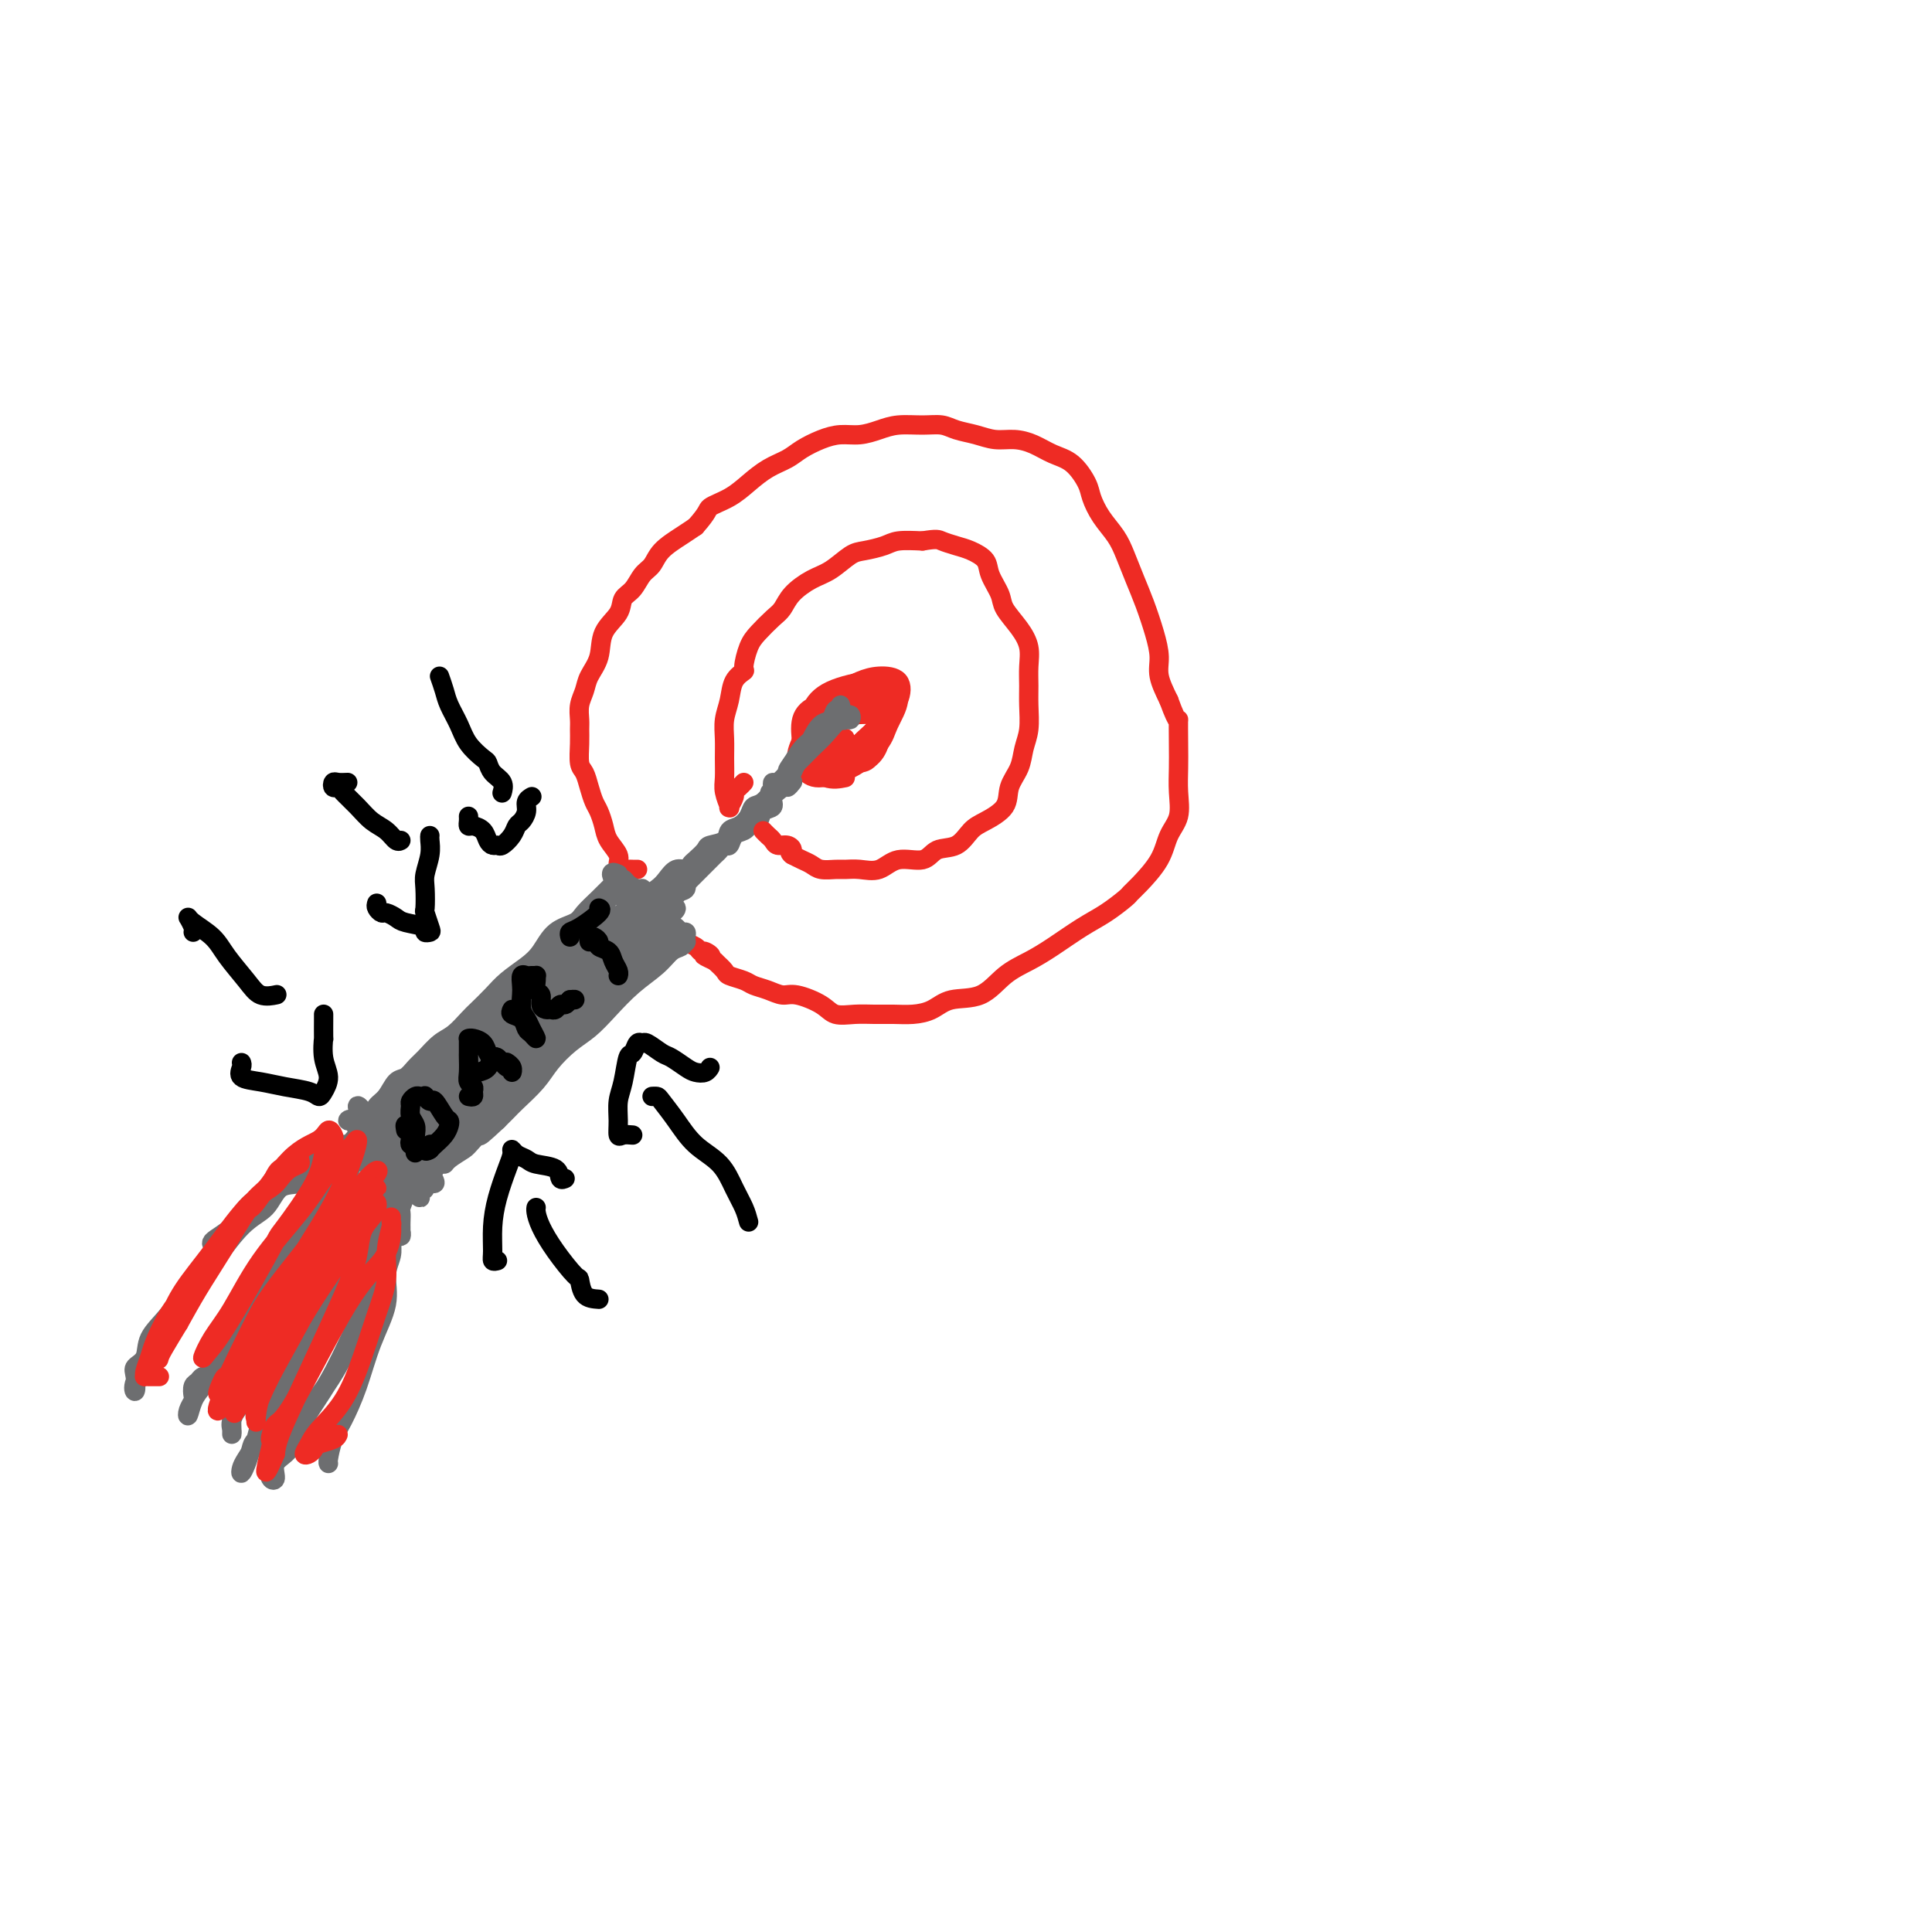<svg viewBox='0 0 400 400' version='1.1' xmlns='http://www.w3.org/2000/svg' xmlns:xlink='http://www.w3.org/1999/xlink'><g fill='none' stroke='#6D6E70' stroke-width='4' stroke-linecap='round' stroke-linejoin='round'><path d='M130,188c0.319,0.096 0.638,0.192 1,0c0.362,-0.192 0.768,-0.672 1,-1c0.232,-0.328 0.289,-0.504 1,-1c0.711,-0.496 2.075,-1.313 3,-2c0.925,-0.687 1.413,-1.244 2,-2c0.587,-0.756 1.275,-1.712 2,-2c0.725,-0.288 1.488,0.091 2,0c0.512,-0.091 0.775,-0.653 1,-1c0.225,-0.347 0.413,-0.478 1,-1c0.587,-0.522 1.575,-1.434 2,-2c0.425,-0.566 0.289,-0.784 1,-1c0.711,-0.216 2.270,-0.429 3,-1c0.730,-0.571 0.631,-1.499 1,-2c0.369,-0.501 1.204,-0.576 2,-1c0.796,-0.424 1.551,-1.198 2,-2c0.449,-0.802 0.592,-1.632 1,-2c0.408,-0.368 1.083,-0.273 2,-1c0.917,-0.727 2.077,-2.275 3,-3c0.923,-0.725 1.610,-0.628 2,-1c0.390,-0.372 0.483,-1.213 1,-2c0.517,-0.787 1.458,-1.520 2,-2c0.542,-0.480 0.684,-0.706 1,-1c0.316,-0.294 0.804,-0.655 1,-1c0.196,-0.345 0.098,-0.672 0,-1'/><path d='M168,155c2.805,-3.413 0.818,-2.446 0,-2c-0.818,0.446 -0.467,0.370 0,0c0.467,-0.370 1.050,-1.035 1,-1c-0.050,0.035 -0.734,0.769 -1,1c-0.266,0.231 -0.113,-0.040 0,0c0.113,0.040 0.185,0.391 0,1c-0.185,0.609 -0.627,1.476 -1,2c-0.373,0.524 -0.676,0.707 -1,1c-0.324,0.293 -0.669,0.697 -1,1c-0.331,0.303 -0.647,0.505 -1,1c-0.353,0.495 -0.743,1.283 -1,2c-0.257,0.717 -0.382,1.361 -1,2c-0.618,0.639 -1.728,1.271 -2,2c-0.272,0.729 0.296,1.553 0,2c-0.296,0.447 -1.454,0.515 -2,1c-0.546,0.485 -0.479,1.385 -1,2c-0.521,0.615 -1.631,0.943 -2,1c-0.369,0.057 0.003,-0.157 0,0c-0.003,0.157 -0.382,0.686 -1,1c-0.618,0.314 -1.475,0.413 -2,1c-0.525,0.587 -0.718,1.663 -1,2c-0.282,0.337 -0.653,-0.064 -1,0c-0.347,0.064 -0.670,0.595 -1,1c-0.330,0.405 -0.666,0.686 -1,1c-0.334,0.314 -0.667,0.661 -1,1c-0.333,0.339 -0.667,0.669 -1,1c-0.333,0.331 -0.664,0.663 -1,1c-0.336,0.337 -0.678,0.678 -1,1c-0.322,0.322 -0.625,0.625 -1,1c-0.375,0.375 -0.821,0.821 -1,1c-0.179,0.179 -0.089,0.089 0,0'/><path d='M142,183c-4.339,5.035 -1.687,2.121 -1,1c0.687,-1.121 -0.590,-0.451 -1,0c-0.410,0.451 0.049,0.681 0,1c-0.049,0.319 -0.605,0.725 -1,1c-0.395,0.275 -0.627,0.418 -1,1c-0.373,0.582 -0.886,1.602 -1,2c-0.114,0.398 0.169,0.174 0,0c-0.169,-0.174 -0.792,-0.299 -1,0c-0.208,0.299 -0.001,1.020 0,1c0.001,-0.020 -0.205,-0.783 0,-1c0.205,-0.217 0.819,0.112 1,0c0.181,-0.112 -0.072,-0.663 0,-1c0.072,-0.337 0.469,-0.459 1,-1c0.531,-0.541 1.197,-1.502 2,-2c0.803,-0.498 1.744,-0.533 2,-1c0.256,-0.467 -0.172,-1.366 0,-2c0.172,-0.634 0.944,-1.001 1,-1c0.056,0.001 -0.604,0.372 -1,1c-0.396,0.628 -0.528,1.514 -1,2c-0.472,0.486 -1.282,0.573 -2,1c-0.718,0.427 -1.342,1.194 -2,2c-0.658,0.806 -1.350,1.650 -2,2c-0.650,0.350 -1.257,0.207 -1,0c0.257,-0.207 1.377,-0.479 2,-1c0.623,-0.521 0.749,-1.292 1,-2c0.251,-0.708 0.625,-1.354 1,-2'/><path d='M138,184c0.621,-0.779 0.675,-0.225 1,0c0.325,0.225 0.921,0.121 1,0c0.079,-0.121 -0.360,-0.259 -1,0c-0.640,0.259 -1.483,0.917 -2,2c-0.517,1.083 -0.709,2.592 -1,3c-0.291,0.408 -0.680,-0.286 -1,0c-0.320,0.286 -0.569,1.551 -1,2c-0.431,0.449 -1.043,0.082 -1,0c0.043,-0.082 0.740,0.123 1,0c0.260,-0.123 0.084,-0.573 0,-1c-0.084,-0.427 -0.074,-0.831 0,-1c0.074,-0.169 0.213,-0.102 0,0c-0.213,0.102 -0.778,0.239 -1,0c-0.222,-0.239 -0.101,-0.853 0,-1c0.101,-0.147 0.181,0.172 0,0c-0.181,-0.172 -0.622,-0.834 -1,-1c-0.378,-0.166 -0.692,0.163 -1,0c-0.308,-0.163 -0.608,-0.817 -1,-1c-0.392,-0.183 -0.875,0.105 -1,0c-0.125,-0.105 0.107,-0.601 0,-1c-0.107,-0.399 -0.554,-0.699 -1,-1'/><path d='M128,184c-0.924,-1.082 -0.233,-0.287 0,0c0.233,0.287 0.007,0.065 0,0c-0.007,-0.065 0.206,0.028 0,0c-0.206,-0.028 -0.830,-0.176 -1,0c-0.170,0.176 0.113,0.678 0,1c-0.113,0.322 -0.622,0.466 -1,1c-0.378,0.534 -0.626,1.457 -1,2c-0.374,0.543 -0.873,0.705 -1,1c-0.127,0.295 0.120,0.723 0,1c-0.120,0.277 -0.606,0.403 -1,1c-0.394,0.597 -0.697,1.665 -1,2c-0.303,0.335 -0.606,-0.064 -1,0c-0.394,0.064 -0.879,0.590 -1,1c-0.121,0.410 0.123,0.705 0,1c-0.123,0.295 -0.611,0.590 -1,1c-0.389,0.410 -0.678,0.936 -1,1c-0.322,0.064 -0.678,-0.333 -1,0c-0.322,0.333 -0.611,1.395 -1,2c-0.389,0.605 -0.877,0.754 -1,1c-0.123,0.246 0.121,0.590 0,1c-0.121,0.410 -0.607,0.886 -1,1c-0.393,0.114 -0.693,-0.134 -1,0c-0.307,0.134 -0.621,0.652 -1,1c-0.379,0.348 -0.823,0.528 -1,1c-0.177,0.472 -0.089,1.236 0,2'/><path d='M111,206c-2.748,3.295 -1.117,0.531 -1,0c0.117,-0.531 -1.278,1.171 -2,2c-0.722,0.829 -0.771,0.785 -1,1c-0.229,0.215 -0.640,0.688 -1,1c-0.360,0.312 -0.670,0.461 -1,1c-0.330,0.539 -0.680,1.468 -1,2c-0.320,0.532 -0.611,0.667 -1,1c-0.389,0.333 -0.878,0.862 -1,1c-0.122,0.138 0.122,-0.117 0,0c-0.122,0.117 -0.611,0.605 -1,1c-0.389,0.395 -0.678,0.697 -1,1c-0.322,0.303 -0.678,0.606 -1,1c-0.322,0.394 -0.611,0.879 -1,1c-0.389,0.121 -0.877,-0.123 -1,0c-0.123,0.123 0.121,0.611 0,1c-0.121,0.389 -0.607,0.677 -1,1c-0.393,0.323 -0.693,0.679 -1,1c-0.307,0.321 -0.623,0.607 -1,1c-0.377,0.393 -0.817,0.893 -1,1c-0.183,0.107 -0.108,-0.179 0,0c0.108,0.179 0.251,0.822 0,1c-0.251,0.178 -0.894,-0.110 -1,0c-0.106,0.110 0.326,0.617 0,1c-0.326,0.383 -1.411,0.641 -2,1c-0.589,0.359 -0.683,0.817 -1,1c-0.317,0.183 -0.859,0.090 -1,0c-0.141,-0.090 0.117,-0.178 0,0c-0.117,0.178 -0.609,0.622 -1,1c-0.391,0.378 -0.682,0.689 -1,1c-0.318,0.311 -0.662,0.622 -1,1c-0.338,0.378 -0.668,0.822 -1,1c-0.332,0.178 -0.666,0.089 -1,0'/><path d='M83,232c-4.429,4.200 -1.501,1.699 -1,1c0.501,-0.699 -1.423,0.405 -2,1c-0.577,0.595 0.195,0.681 0,1c-0.195,0.319 -1.358,0.870 -2,1c-0.642,0.130 -0.764,-0.162 -1,0c-0.236,0.162 -0.586,0.778 -1,1c-0.414,0.222 -0.892,0.049 -1,0c-0.108,-0.049 0.153,0.025 0,0c-0.153,-0.025 -0.721,-0.147 -1,0c-0.279,0.147 -0.268,0.565 0,1c0.268,0.435 0.793,0.886 1,1c0.207,0.114 0.097,-0.111 0,0c-0.097,0.111 -0.181,0.557 0,1c0.181,0.443 0.627,0.882 1,1c0.373,0.118 0.673,-0.086 1,0c0.327,0.086 0.680,0.461 1,1c0.320,0.539 0.608,1.243 1,2c0.392,0.757 0.889,1.569 1,2c0.111,0.431 -0.164,0.483 0,1c0.164,0.517 0.766,1.499 1,2c0.234,0.501 0.102,0.519 0,1c-0.102,0.481 -0.172,1.423 0,2c0.172,0.577 0.586,0.788 1,1'/><path d='M82,253c1.099,2.713 0.347,1.495 0,1c-0.347,-0.495 -0.289,-0.266 0,0c0.289,0.266 0.810,0.569 1,1c0.190,0.431 0.051,0.989 0,1c-0.051,0.011 -0.013,-0.526 0,-1c0.013,-0.474 0.002,-0.884 0,-1c-0.002,-0.116 0.004,0.063 0,0c-0.004,-0.063 -0.017,-0.369 0,-1c0.017,-0.631 0.064,-1.586 0,-2c-0.064,-0.414 -0.238,-0.286 0,-1c0.238,-0.714 0.889,-2.271 1,-3c0.111,-0.729 -0.318,-0.632 0,-1c0.318,-0.368 1.384,-1.203 2,-2c0.616,-0.797 0.782,-1.557 1,-2c0.218,-0.443 0.488,-0.571 1,-1c0.512,-0.429 1.264,-1.161 2,-2c0.736,-0.839 1.454,-1.787 2,-2c0.546,-0.213 0.920,0.309 1,0c0.080,-0.309 -0.132,-1.449 0,-2c0.132,-0.551 0.609,-0.515 1,-1c0.391,-0.485 0.696,-1.493 1,-2c0.304,-0.507 0.606,-0.513 1,-1c0.394,-0.487 0.879,-1.454 1,-2c0.121,-0.546 -0.122,-0.672 0,-1c0.122,-0.328 0.610,-0.857 1,-1c0.390,-0.143 0.683,0.102 1,0c0.317,-0.102 0.659,-0.551 1,-1'/><path d='M100,226c2.715,-3.413 1.501,-1.444 1,-1c-0.501,0.444 -0.289,-0.635 0,-1c0.289,-0.365 0.655,-0.014 1,0c0.345,0.014 0.670,-0.307 1,-1c0.330,-0.693 0.666,-1.757 1,-2c0.334,-0.243 0.667,0.335 1,0c0.333,-0.335 0.667,-1.582 1,-2c0.333,-0.418 0.667,-0.006 1,0c0.333,0.006 0.666,-0.393 1,-1c0.334,-0.607 0.671,-1.423 1,-2c0.329,-0.577 0.652,-0.914 1,-1c0.348,-0.086 0.722,0.079 1,0c0.278,-0.079 0.459,-0.401 1,-1c0.541,-0.599 1.440,-1.474 2,-2c0.560,-0.526 0.779,-0.703 1,-1c0.221,-0.297 0.443,-0.713 1,-1c0.557,-0.287 1.449,-0.444 2,-1c0.551,-0.556 0.760,-1.510 1,-2c0.240,-0.490 0.511,-0.516 1,-1c0.489,-0.484 1.195,-1.425 2,-2c0.805,-0.575 1.708,-0.784 2,-1c0.292,-0.216 -0.028,-0.440 0,-1c0.028,-0.560 0.403,-1.455 1,-2c0.597,-0.545 1.417,-0.738 2,-1c0.583,-0.262 0.930,-0.592 1,-1c0.070,-0.408 -0.136,-0.893 0,-1c0.136,-0.107 0.614,0.165 1,0c0.386,-0.165 0.681,-0.766 1,-1c0.319,-0.234 0.663,-0.102 1,0c0.337,0.102 0.668,0.172 1,0c0.332,-0.172 0.666,-0.586 1,-1'/><path d='M133,195c5.123,-4.961 1.429,-1.864 0,-1c-1.429,0.864 -0.593,-0.503 0,-1c0.593,-0.497 0.944,-0.122 1,0c0.056,0.122 -0.184,-0.009 0,0c0.184,0.009 0.791,0.156 1,0c0.209,-0.156 0.019,-0.616 0,-1c-0.019,-0.384 0.132,-0.693 0,-1c-0.132,-0.307 -0.547,-0.611 -1,-1c-0.453,-0.389 -0.945,-0.861 -1,-1c-0.055,-0.139 0.325,0.056 0,0c-0.325,-0.056 -1.357,-0.361 -2,-1c-0.643,-0.639 -0.898,-1.611 -1,-2c-0.102,-0.389 -0.051,-0.194 0,0'/><path d='M72,237c-0.465,0.017 -0.930,0.033 -1,0c-0.070,-0.033 0.254,-0.116 0,0c-0.254,0.116 -1.086,0.431 -2,1c-0.914,0.569 -1.908,1.390 -3,2c-1.092,0.610 -2.280,1.007 -4,2c-1.720,0.993 -3.971,2.581 -6,4c-2.029,1.419 -3.837,2.670 -5,4c-1.163,1.330 -1.682,2.739 -3,4c-1.318,1.261 -3.436,2.374 -4,3c-0.564,0.626 0.425,0.766 0,2c-0.425,1.234 -2.265,3.563 -4,6c-1.735,2.437 -3.365,4.983 -5,7c-1.635,2.017 -3.275,3.505 -4,5c-0.725,1.495 -0.537,2.996 -1,4c-0.463,1.004 -1.578,1.512 -2,2c-0.422,0.488 -0.151,0.956 0,2c0.151,1.044 0.180,2.663 0,3c-0.180,0.337 -0.571,-0.607 0,-2c0.571,-1.393 2.105,-3.234 3,-5c0.895,-1.766 1.153,-3.458 2,-5c0.847,-1.542 2.284,-2.935 4,-5c1.716,-2.065 3.712,-4.800 6,-8c2.288,-3.200 4.867,-6.863 7,-9c2.133,-2.137 3.819,-2.748 5,-4c1.181,-1.252 1.856,-3.145 3,-4c1.144,-0.855 2.755,-0.673 4,-1c1.245,-0.327 2.122,-1.164 3,-2'/><path d='M65,243c2.874,-2.151 2.560,-2.029 3,-2c0.440,0.029 1.634,-0.033 2,0c0.366,0.033 -0.096,0.163 0,0c0.096,-0.163 0.748,-0.618 1,-1c0.252,-0.382 0.102,-0.689 0,-1c-0.102,-0.311 -0.157,-0.625 0,-1c0.157,-0.375 0.526,-0.811 1,-1c0.474,-0.189 1.051,-0.131 1,0c-0.051,0.131 -0.732,0.337 -1,1c-0.268,0.663 -0.124,1.785 -1,3c-0.876,1.215 -2.771,2.523 -4,4c-1.229,1.477 -1.792,3.122 -3,5c-1.208,1.878 -3.062,3.989 -5,7c-1.938,3.011 -3.959,6.922 -6,10c-2.041,3.078 -4.103,5.324 -5,7c-0.897,1.676 -0.631,2.781 -1,4c-0.369,1.219 -1.374,2.550 -2,3c-0.626,0.450 -0.874,0.019 -1,0c-0.126,-0.019 -0.128,0.375 0,1c0.128,0.625 0.388,1.481 0,2c-0.388,0.519 -1.423,0.702 -2,1c-0.577,0.298 -0.694,0.713 -1,1c-0.306,0.287 -0.801,0.447 -1,1c-0.199,0.553 -0.104,1.498 0,2c0.104,0.502 0.215,0.561 0,1c-0.215,0.439 -0.757,1.259 -1,2c-0.243,0.741 -0.189,1.405 0,1c0.189,-0.405 0.512,-1.878 1,-3c0.488,-1.122 1.139,-1.892 2,-3c0.861,-1.108 1.930,-2.554 3,-4'/><path d='M45,283c1.699,-2.650 2.948,-4.774 5,-8c2.052,-3.226 4.907,-7.553 7,-11c2.093,-3.447 3.422,-6.014 5,-8c1.578,-1.986 3.404,-3.391 5,-6c1.596,-2.609 2.960,-6.421 4,-8c1.040,-1.579 1.754,-0.926 2,-1c0.246,-0.074 0.024,-0.876 0,-1c-0.024,-0.124 0.149,0.431 0,1c-0.149,0.569 -0.622,1.151 -1,2c-0.378,0.849 -0.662,1.964 -1,3c-0.338,1.036 -0.729,1.992 -1,3c-0.271,1.008 -0.420,2.067 -1,3c-0.580,0.933 -1.591,1.738 -2,3c-0.409,1.262 -0.216,2.979 -1,5c-0.784,2.021 -2.546,4.345 -4,7c-1.454,2.655 -2.600,5.642 -4,8c-1.400,2.358 -3.055,4.088 -4,6c-0.945,1.912 -1.182,4.005 -2,6c-0.818,1.995 -2.219,3.891 -3,5c-0.781,1.109 -0.943,1.431 -1,2c-0.057,0.569 -0.010,1.385 0,2c0.010,0.615 -0.017,1.031 0,1c0.017,-0.031 0.079,-0.507 0,-1c-0.079,-0.493 -0.298,-1.002 0,-2c0.298,-0.998 1.113,-2.486 2,-4c0.887,-1.514 1.846,-3.055 3,-5c1.154,-1.945 2.503,-4.293 4,-7c1.497,-2.707 3.142,-5.773 5,-9c1.858,-3.227 3.929,-6.613 6,-10'/><path d='M68,259c4.106,-6.946 4.372,-5.811 5,-6c0.628,-0.189 1.618,-1.702 2,-3c0.382,-1.298 0.155,-2.382 0,-3c-0.155,-0.618 -0.240,-0.770 0,-1c0.240,-0.230 0.805,-0.537 1,-1c0.195,-0.463 0.022,-1.080 0,-1c-0.022,0.080 0.109,0.858 0,2c-0.109,1.142 -0.458,2.650 -1,4c-0.542,1.350 -1.277,2.543 -2,4c-0.723,1.457 -1.434,3.177 -2,5c-0.566,1.823 -0.986,3.750 -2,6c-1.014,2.250 -2.622,4.823 -4,8c-1.378,3.177 -2.526,6.958 -4,10c-1.474,3.042 -3.273,5.346 -4,7c-0.727,1.654 -0.380,2.658 -1,4c-0.620,1.342 -2.205,3.023 -3,4c-0.795,0.977 -0.799,1.252 -1,2c-0.201,0.748 -0.597,1.970 -1,3c-0.403,1.030 -0.811,1.867 -1,2c-0.189,0.133 -0.157,-0.440 0,-1c0.157,-0.560 0.439,-1.108 1,-2c0.561,-0.892 1.403,-2.128 2,-4c0.597,-1.872 0.951,-4.378 2,-7c1.049,-2.622 2.795,-5.359 5,-9c2.205,-3.641 4.870,-8.186 7,-12c2.130,-3.814 3.726,-6.899 5,-9c1.274,-2.101 2.228,-3.220 3,-5c0.772,-1.780 1.364,-4.223 2,-6c0.636,-1.777 1.318,-2.889 2,-4'/><path d='M79,246c4.545,-9.600 1.908,-5.101 1,-3c-0.908,2.101 -0.089,1.803 0,2c0.089,0.197 -0.554,0.889 -1,2c-0.446,1.111 -0.696,2.640 -1,4c-0.304,1.360 -0.663,2.552 -1,4c-0.337,1.448 -0.652,3.153 -1,5c-0.348,1.847 -0.729,3.837 -1,6c-0.271,2.163 -0.432,4.500 -1,7c-0.568,2.500 -1.542,5.164 -3,8c-1.458,2.836 -3.399,5.844 -5,8c-1.601,2.156 -2.861,3.460 -4,5c-1.139,1.540 -2.157,3.315 -3,5c-0.843,1.685 -1.510,3.279 -2,4c-0.490,0.721 -0.801,0.568 -1,1c-0.199,0.432 -0.284,1.448 0,2c0.284,0.552 0.938,0.641 1,0c0.062,-0.641 -0.469,-2.013 0,-3c0.469,-0.987 1.938,-1.589 3,-3c1.062,-1.411 1.718,-3.633 3,-6c1.282,-2.367 3.190,-4.881 5,-8c1.810,-3.119 3.522,-6.843 5,-10c1.478,-3.157 2.722,-5.745 4,-8c1.278,-2.255 2.591,-4.176 3,-6c0.409,-1.824 -0.087,-3.552 0,-5c0.087,-1.448 0.755,-2.615 1,-3c0.245,-0.385 0.066,0.012 0,0c-0.066,-0.012 -0.019,-0.432 0,0c0.019,0.432 0.009,1.716 0,3'/><path d='M81,257c0.071,0.972 0.249,1.902 0,3c-0.249,1.098 -0.924,2.362 -1,4c-0.076,1.638 0.446,3.648 0,6c-0.446,2.352 -1.860,5.047 -3,8c-1.140,2.953 -2.004,6.164 -3,9c-0.996,2.836 -2.123,5.296 -3,7c-0.877,1.704 -1.503,2.653 -2,4c-0.497,1.347 -0.865,3.094 -1,4c-0.135,0.906 -0.039,0.973 0,1c0.039,0.027 0.019,0.013 0,0'/></g>
<g fill='none' stroke='#EE2B24' stroke-width='4' stroke-linecap='round' stroke-linejoin='round'><path d='M175,148c-0.302,0.466 -0.604,0.932 -1,1c-0.396,0.068 -0.888,-0.262 -1,0c-0.112,0.262 0.154,1.118 0,2c-0.154,0.882 -0.728,1.792 -1,2c-0.272,0.208 -0.241,-0.287 0,0c0.241,0.287 0.691,1.355 1,2c0.309,0.645 0.478,0.868 1,1c0.522,0.132 1.398,0.172 2,0c0.602,-0.172 0.930,-0.558 2,-1c1.070,-0.442 2.882,-0.941 4,-2c1.118,-1.059 1.541,-2.679 2,-4c0.459,-1.321 0.955,-2.344 1,-3c0.045,-0.656 -0.362,-0.946 -1,-1c-0.638,-0.054 -1.507,0.127 -3,0c-1.493,-0.127 -3.609,-0.563 -5,0c-1.391,0.563 -2.057,2.127 -3,3c-0.943,0.873 -2.163,1.057 -3,2c-0.837,0.943 -1.290,2.645 -1,4c0.290,1.355 1.324,2.363 2,3c0.676,0.637 0.994,0.901 2,1c1.006,0.099 2.702,0.031 4,0c1.298,-0.031 2.200,-0.026 3,-1c0.800,-0.974 1.498,-2.928 2,-4c0.502,-1.072 0.807,-1.262 1,-2c0.193,-0.738 0.273,-2.026 0,-3c-0.273,-0.974 -0.900,-1.636 -2,-2c-1.100,-0.364 -2.675,-0.431 -4,0c-1.325,0.431 -2.402,1.358 -3,2c-0.598,0.642 -0.717,0.997 -1,2c-0.283,1.003 -0.730,2.655 -1,4c-0.270,1.345 -0.363,2.384 0,3c0.363,0.616 1.181,0.808 2,1'/><path d='M174,158c0.530,1.570 1.855,0.495 3,0c1.145,-0.495 2.110,-0.409 3,-1c0.890,-0.591 1.704,-1.857 2,-3c0.296,-1.143 0.073,-2.161 0,-3c-0.073,-0.839 0.004,-1.499 0,-2c-0.004,-0.501 -0.088,-0.844 -1,-1c-0.912,-0.156 -2.652,-0.126 -4,0c-1.348,0.126 -2.305,0.347 -3,1c-0.695,0.653 -1.129,1.736 -2,4c-0.871,2.264 -2.178,5.708 -2,7c0.178,1.292 1.841,0.431 3,0c1.159,-0.431 1.812,-0.433 3,-1c1.188,-0.567 2.909,-1.699 4,-3c1.091,-1.301 1.551,-2.772 2,-4c0.449,-1.228 0.885,-2.212 1,-3c0.115,-0.788 -0.092,-1.378 -1,-2c-0.908,-0.622 -2.519,-1.275 -4,-1c-1.481,0.275 -2.833,1.478 -4,2c-1.167,0.522 -2.151,0.363 -3,1c-0.849,0.637 -1.564,2.072 -2,3c-0.436,0.928 -0.592,1.351 0,2c0.592,0.649 1.931,1.525 3,2c1.069,0.475 1.869,0.548 3,0c1.131,-0.548 2.592,-1.717 4,-3c1.408,-1.283 2.761,-2.681 4,-4c1.239,-1.319 2.362,-2.558 3,-4c0.638,-1.442 0.789,-3.088 0,-4c-0.789,-0.912 -2.520,-1.092 -4,-1c-1.480,0.092 -2.709,0.455 -4,1c-1.291,0.545 -2.646,1.273 -4,2'/><path d='M174,143c-2.135,0.968 -1.471,2.388 -2,4c-0.529,1.612 -2.251,3.416 -3,5c-0.749,1.584 -0.527,2.948 0,4c0.527,1.052 1.358,1.792 2,2c0.642,0.208 1.095,-0.114 2,0c0.905,0.114 2.261,0.665 4,0c1.739,-0.665 3.859,-2.547 5,-4c1.141,-1.453 1.302,-2.476 2,-4c0.698,-1.524 1.931,-3.550 2,-5c0.069,-1.450 -1.028,-2.326 -2,-3c-0.972,-0.674 -1.819,-1.147 -4,-1c-2.181,0.147 -5.696,0.914 -8,2c-2.304,1.086 -3.398,2.490 -4,4c-0.602,1.510 -0.712,3.127 -1,4c-0.288,0.873 -0.752,1.002 -1,2c-0.248,0.998 -0.279,2.866 0,4c0.279,1.134 0.867,1.536 2,2c1.133,0.464 2.810,0.991 4,1c1.190,0.009 1.891,-0.502 3,-1c1.109,-0.498 2.625,-0.985 4,-2c1.375,-1.015 2.610,-2.560 3,-4c0.390,-1.440 -0.065,-2.776 0,-4c0.065,-1.224 0.651,-2.335 0,-3c-0.651,-0.665 -2.539,-0.884 -4,-1c-1.461,-0.116 -2.496,-0.128 -4,0c-1.504,0.128 -3.477,0.395 -5,1c-1.523,0.605 -2.596,1.546 -3,3c-0.404,1.454 -0.139,3.421 0,5c0.139,1.579 0.153,2.771 1,4c0.847,1.229 2.528,2.494 4,3c1.472,0.506 2.736,0.253 4,0'/><path d='M174,155c-0.423,0.092 -0.845,0.185 -1,0c-0.155,-0.185 -0.042,-0.646 0,-1c0.042,-0.354 0.012,-0.600 0,-1c-0.012,-0.400 -0.007,-0.955 0,-1c0.007,-0.045 0.017,0.418 0,1c-0.017,0.582 -0.060,1.282 0,2c0.060,0.718 0.222,1.455 1,2c0.778,0.545 2.172,0.897 3,1c0.828,0.103 1.089,-0.043 2,-1c0.911,-0.957 2.472,-2.726 3,-4c0.528,-1.274 0.024,-2.054 0,-3c-0.024,-0.946 0.433,-2.057 0,-3c-0.433,-0.943 -1.756,-1.718 -3,-2c-1.244,-0.282 -2.408,-0.070 -4,0c-1.592,0.070 -3.610,-0.001 -5,1c-1.390,1.001 -2.150,3.075 -3,5c-0.850,1.925 -1.789,3.702 -2,5c-0.211,1.298 0.308,2.116 1,3c0.692,0.884 1.558,1.832 3,2c1.442,0.168 3.459,-0.445 5,-1c1.541,-0.555 2.604,-1.052 4,-2c1.396,-0.948 3.123,-2.347 4,-4c0.877,-1.653 0.904,-3.559 1,-5c0.096,-1.441 0.260,-2.416 0,-3c-0.260,-0.584 -0.945,-0.778 -2,-1c-1.055,-0.222 -2.479,-0.472 -4,0c-1.521,0.472 -3.140,1.665 -4,3c-0.860,1.335 -0.960,2.810 -1,4c-0.040,1.190 -0.020,2.095 0,3'/><path d='M172,155c-0.090,1.498 0.186,1.742 1,2c0.814,0.258 2.168,0.531 3,0c0.832,-0.531 1.142,-1.865 2,-3c0.858,-1.135 2.264,-2.070 3,-3c0.736,-0.930 0.803,-1.857 1,-3c0.197,-1.143 0.526,-2.504 0,-3c-0.526,-0.496 -1.905,-0.127 -3,0c-1.095,0.127 -1.905,0.011 -2,0c-0.095,-0.011 0.524,0.081 0,1c-0.524,0.919 -2.191,2.664 -3,3c-0.809,0.336 -0.759,-0.739 -1,0c-0.241,0.739 -0.772,3.290 -1,5c-0.228,1.710 -0.152,2.577 0,3c0.152,0.423 0.381,0.401 1,0c0.619,-0.401 1.630,-1.180 2,-2c0.370,-0.820 0.100,-1.682 0,-2c-0.100,-0.318 -0.028,-0.091 0,0c0.028,0.091 0.014,0.045 0,0'/><path d='M154,162c-0.301,0.324 -0.602,0.647 -1,1c-0.398,0.353 -0.891,0.735 -1,1c-0.109,0.265 0.168,0.413 0,1c-0.168,0.587 -0.781,1.612 -1,2c-0.219,0.388 -0.045,0.138 0,0c0.045,-0.138 -0.041,-0.164 0,0c0.041,0.164 0.207,0.519 0,0c-0.207,-0.519 -0.788,-1.913 -1,-3c-0.212,-1.087 -0.053,-1.868 0,-3c0.053,-1.132 0.002,-2.614 0,-4c-0.002,-1.386 0.046,-2.676 0,-4c-0.046,-1.324 -0.185,-2.681 0,-4c0.185,-1.319 0.693,-2.601 1,-4c0.307,-1.399 0.413,-2.916 1,-4c0.587,-1.084 1.655,-1.736 2,-2c0.345,-0.264 -0.035,-0.139 0,-1c0.035,-0.861 0.483,-2.709 1,-4c0.517,-1.291 1.103,-2.027 2,-3c0.897,-0.973 2.105,-2.185 3,-3c0.895,-0.815 1.479,-1.234 2,-2c0.521,-0.766 0.981,-1.879 2,-3c1.019,-1.121 2.598,-2.251 4,-3c1.402,-0.749 2.628,-1.119 4,-2c1.372,-0.881 2.890,-2.275 4,-3c1.110,-0.725 1.813,-0.782 3,-1c1.187,-0.218 2.858,-0.597 4,-1c1.142,-0.403 1.755,-0.829 3,-1c1.245,-0.171 3.123,-0.085 5,0'/><path d='M191,112c3.081,-0.515 3.282,-0.302 4,0c0.718,0.302 1.951,0.693 3,1c1.049,0.307 1.915,0.532 3,1c1.085,0.468 2.391,1.181 3,2c0.609,0.819 0.521,1.744 1,3c0.479,1.256 1.526,2.842 2,4c0.474,1.158 0.376,1.888 1,3c0.624,1.112 1.971,2.606 3,4c1.029,1.394 1.741,2.687 2,4c0.259,1.313 0.066,2.647 0,4c-0.066,1.353 -0.005,2.724 0,4c0.005,1.276 -0.044,2.455 0,4c0.044,1.545 0.183,3.456 0,5c-0.183,1.544 -0.689,2.721 -1,4c-0.311,1.279 -0.429,2.659 -1,4c-0.571,1.341 -1.597,2.643 -2,4c-0.403,1.357 -0.184,2.768 -1,4c-0.816,1.232 -2.667,2.286 -4,3c-1.333,0.714 -2.149,1.089 -3,2c-0.851,0.911 -1.739,2.357 -3,3c-1.261,0.643 -2.897,0.484 -4,1c-1.103,0.516 -1.675,1.708 -3,2c-1.325,0.292 -3.404,-0.314 -5,0c-1.596,0.314 -2.711,1.549 -4,2c-1.289,0.451 -2.754,0.118 -4,0c-1.246,-0.118 -2.273,-0.020 -3,0c-0.727,0.020 -1.153,-0.036 -2,0c-0.847,0.036 -2.114,0.164 -3,0c-0.886,-0.164 -1.393,-0.621 -2,-1c-0.607,-0.379 -1.316,-0.680 -2,-1c-0.684,-0.320 -1.342,-0.660 -2,-1'/><path d='M164,177c-0.897,-0.626 -0.138,-0.692 0,-1c0.138,-0.308 -0.345,-0.857 -1,-1c-0.655,-0.143 -1.482,0.119 -2,0c-0.518,-0.119 -0.726,-0.620 -1,-1c-0.274,-0.380 -0.612,-0.641 -1,-1c-0.388,-0.359 -0.825,-0.817 -1,-1c-0.175,-0.183 -0.087,-0.092 0,0'/><path d='M132,180c-0.331,0.005 -0.661,0.010 -1,0c-0.339,-0.010 -0.686,-0.036 -1,0c-0.314,0.036 -0.595,0.134 -1,0c-0.405,-0.134 -0.935,-0.501 -1,-1c-0.065,-0.499 0.333,-1.130 0,-2c-0.333,-0.870 -1.399,-1.979 -2,-3c-0.601,-1.021 -0.738,-1.954 -1,-3c-0.262,-1.046 -0.648,-2.204 -1,-3c-0.352,-0.796 -0.669,-1.231 -1,-2c-0.331,-0.769 -0.677,-1.872 -1,-3c-0.323,-1.128 -0.622,-2.279 -1,-3c-0.378,-0.721 -0.834,-1.011 -1,-2c-0.166,-0.989 -0.041,-2.677 0,-4c0.041,-1.323 -0.001,-2.282 0,-3c0.001,-0.718 0.046,-1.194 0,-2c-0.046,-0.806 -0.183,-1.940 0,-3c0.183,-1.060 0.687,-2.044 1,-3c0.313,-0.956 0.436,-1.884 1,-3c0.564,-1.116 1.569,-2.419 2,-4c0.431,-1.581 0.289,-3.439 1,-5c0.711,-1.561 2.274,-2.826 3,-4c0.726,-1.174 0.615,-2.257 1,-3c0.385,-0.743 1.264,-1.147 2,-2c0.736,-0.853 1.327,-2.154 2,-3c0.673,-0.846 1.428,-1.237 2,-2c0.572,-0.763 0.962,-1.898 2,-3c1.038,-1.102 2.725,-2.172 4,-3c1.275,-0.828 2.137,-1.414 3,-2'/><path d='M144,109c2.809,-3.143 2.331,-3.499 3,-4c0.669,-0.501 2.485,-1.145 4,-2c1.515,-0.855 2.729,-1.920 4,-3c1.271,-1.080 2.597,-2.174 4,-3c1.403,-0.826 2.881,-1.383 4,-2c1.119,-0.617 1.877,-1.292 3,-2c1.123,-0.708 2.609,-1.447 4,-2c1.391,-0.553 2.686,-0.918 4,-1c1.314,-0.082 2.649,0.121 4,0c1.351,-0.121 2.720,-0.565 4,-1c1.280,-0.435 2.470,-0.860 4,-1c1.530,-0.140 3.399,0.005 5,0c1.601,-0.005 2.935,-0.160 4,0c1.065,0.160 1.863,0.633 3,1c1.137,0.367 2.614,0.627 4,1c1.386,0.373 2.681,0.861 4,1c1.319,0.139 2.662,-0.069 4,0c1.338,0.069 2.673,0.415 4,1c1.327,0.585 2.648,1.408 4,2c1.352,0.592 2.736,0.952 4,2c1.264,1.048 2.407,2.786 3,4c0.593,1.214 0.634,1.906 1,3c0.366,1.094 1.056,2.590 2,4c0.944,1.410 2.140,2.732 3,4c0.860,1.268 1.383,2.481 2,4c0.617,1.519 1.327,3.343 2,5c0.673,1.657 1.310,3.149 2,5c0.690,1.851 1.432,4.063 2,6c0.568,1.937 0.961,3.598 1,5c0.039,1.402 -0.274,2.543 0,4c0.274,1.457 1.137,3.228 2,5'/><path d='M242,145c2.155,5.927 2.043,3.744 2,4c-0.043,0.256 -0.018,2.952 0,5c0.018,2.048 0.029,3.449 0,5c-0.029,1.551 -0.098,3.252 0,5c0.098,1.748 0.362,3.544 0,5c-0.362,1.456 -1.352,2.574 -2,4c-0.648,1.426 -0.956,3.162 -2,5c-1.044,1.838 -2.826,3.779 -4,5c-1.174,1.221 -1.741,1.723 -2,2c-0.259,0.277 -0.210,0.328 -1,1c-0.790,0.672 -2.419,1.963 -4,3c-1.581,1.037 -3.113,1.819 -5,3c-1.887,1.181 -4.129,2.759 -6,4c-1.871,1.241 -3.371,2.143 -5,3c-1.629,0.857 -3.387,1.669 -5,3c-1.613,1.331 -3.081,3.180 -5,4c-1.919,0.820 -4.288,0.612 -6,1c-1.712,0.388 -2.768,1.371 -4,2c-1.232,0.629 -2.641,0.902 -4,1c-1.359,0.098 -2.669,0.021 -4,0c-1.331,-0.021 -2.685,0.015 -4,0c-1.315,-0.015 -2.592,-0.080 -4,0c-1.408,0.080 -2.946,0.306 -4,0c-1.054,-0.306 -1.623,-1.143 -3,-2c-1.377,-0.857 -3.561,-1.735 -5,-2c-1.439,-0.265 -2.134,0.084 -3,0c-0.866,-0.084 -1.905,-0.599 -3,-1c-1.095,-0.401 -2.246,-0.688 -3,-1c-0.754,-0.312 -1.109,-0.651 -2,-1c-0.891,-0.349 -2.317,-0.709 -3,-1c-0.683,-0.291 -0.624,-0.512 -1,-1c-0.376,-0.488 -1.188,-1.244 -2,-2'/><path d='M148,199c-4.048,-1.864 -1.667,-1.024 -1,-1c0.667,0.024 -0.381,-0.767 -1,-1c-0.619,-0.233 -0.810,0.091 -1,0c-0.190,-0.091 -0.379,-0.599 -1,-1c-0.621,-0.401 -1.673,-0.696 -2,-1c-0.327,-0.304 0.070,-0.617 0,-1c-0.070,-0.383 -0.606,-0.835 -1,-1c-0.394,-0.165 -0.644,-0.045 -1,0c-0.356,0.045 -0.816,0.013 -1,0c-0.184,-0.013 -0.092,-0.006 0,0'/></g>
<g fill='none' stroke='#6D6E70' stroke-width='4' stroke-linecap='round' stroke-linejoin='round'><path d='M164,162c-0.031,0.039 -0.062,0.079 0,0c0.062,-0.079 0.216,-0.276 0,0c-0.216,0.276 -0.802,1.026 -1,1c-0.198,-0.026 -0.008,-0.826 0,-1c0.008,-0.174 -0.167,0.278 0,0c0.167,-0.278 0.678,-1.287 1,-2c0.322,-0.713 0.457,-1.131 1,-2c0.543,-0.869 1.493,-2.188 2,-3c0.507,-0.812 0.570,-1.116 1,-2c0.430,-0.884 1.225,-2.346 2,-3c0.775,-0.654 1.529,-0.499 2,-1c0.471,-0.501 0.659,-1.657 1,-2c0.341,-0.343 0.836,0.127 1,0c0.164,-0.127 -0.003,-0.850 0,-1c0.003,-0.150 0.175,0.274 0,1c-0.175,0.726 -0.697,1.754 -1,2c-0.303,0.246 -0.388,-0.290 -1,0c-0.612,0.290 -1.752,1.408 -2,2c-0.248,0.592 0.395,0.659 0,1c-0.395,0.341 -1.827,0.954 -3,2c-1.173,1.046 -2.086,2.523 -3,4'/><path d='M164,158c-1.513,2.030 -0.796,1.606 -1,2c-0.204,0.394 -1.327,1.608 -2,2c-0.673,0.392 -0.894,-0.038 -1,0c-0.106,0.038 -0.097,0.542 0,1c0.097,0.458 0.280,0.868 0,1c-0.280,0.132 -1.024,-0.014 -1,0c0.024,0.014 0.817,0.188 1,0c0.183,-0.188 -0.243,-0.739 0,-1c0.243,-0.261 1.156,-0.232 2,-1c0.844,-0.768 1.619,-2.333 2,-3c0.381,-0.667 0.368,-0.436 1,-1c0.632,-0.564 1.907,-1.921 3,-3c1.093,-1.079 2.003,-1.879 3,-3c0.997,-1.121 2.082,-2.563 3,-3c0.918,-0.437 1.668,0.132 2,0c0.332,-0.132 0.246,-0.963 0,-1c-0.246,-0.037 -0.654,0.722 -1,1c-0.346,0.278 -0.632,0.075 -1,0c-0.368,-0.075 -0.820,-0.021 -1,0c-0.180,0.021 -0.090,0.011 0,0'/><path d='M85,237c-0.523,0.463 -1.046,0.926 -1,1c0.046,0.074 0.662,-0.241 1,-1c0.338,-0.759 0.398,-1.961 1,-3c0.602,-1.039 1.747,-1.914 2,-2c0.253,-0.086 -0.386,0.618 0,0c0.386,-0.618 1.796,-2.556 3,-4c1.204,-1.444 2.203,-2.393 3,-3c0.797,-0.607 1.392,-0.872 2,-1c0.608,-0.128 1.229,-0.120 1,0c-0.229,0.120 -1.306,0.350 -2,1c-0.694,0.650 -1.003,1.719 -2,3c-0.997,1.281 -2.682,2.773 -4,4c-1.318,1.227 -2.271,2.187 -3,3c-0.729,0.813 -1.236,1.479 -2,2c-0.764,0.521 -1.785,0.898 -2,1c-0.215,0.102 0.377,-0.070 1,-1c0.623,-0.930 1.279,-2.618 2,-4c0.721,-1.382 1.508,-2.457 3,-4c1.492,-1.543 3.688,-3.554 5,-5c1.312,-1.446 1.741,-2.326 2,-3c0.259,-0.674 0.348,-1.142 0,-1c-0.348,0.142 -1.132,0.892 -2,2c-0.868,1.108 -1.819,2.573 -3,4c-1.181,1.427 -2.593,2.817 -4,4c-1.407,1.183 -2.808,2.159 -4,3c-1.192,0.841 -2.173,1.546 -3,2c-0.827,0.454 -1.500,0.658 -2,1c-0.500,0.342 -0.827,0.823 -1,1c-0.173,0.177 -0.192,0.051 0,0c0.192,-0.051 0.596,-0.025 1,0'/><path d='M77,237c-2.488,2.337 0.293,0.179 2,-1c1.707,-1.179 2.342,-1.381 3,-2c0.658,-0.619 1.341,-1.656 2,-2c0.659,-0.344 1.294,0.006 2,0c0.706,-0.006 1.481,-0.369 1,1c-0.481,1.369 -2.220,4.468 -3,6c-0.780,1.532 -0.601,1.495 -1,2c-0.399,0.505 -1.376,1.551 -2,2c-0.624,0.449 -0.896,0.300 -1,0c-0.104,-0.300 -0.039,-0.752 0,-1c0.039,-0.248 0.053,-0.292 0,-1c-0.053,-0.708 -0.172,-2.081 0,-3c0.172,-0.919 0.635,-1.383 1,-2c0.365,-0.617 0.634,-1.387 1,-2c0.366,-0.613 0.830,-1.070 1,-1c0.170,0.070 0.044,0.666 0,1c-0.044,0.334 -0.008,0.405 0,1c0.008,0.595 -0.012,1.713 0,2c0.012,0.287 0.056,-0.258 0,0c-0.056,0.258 -0.212,1.320 0,2c0.212,0.680 0.790,0.979 1,1c0.210,0.021 0.051,-0.235 0,0c-0.051,0.235 0.007,0.960 0,1c-0.007,0.040 -0.079,-0.605 0,-1c0.079,-0.395 0.308,-0.542 0,-1c-0.308,-0.458 -1.154,-1.229 -2,-2'/><path d='M82,237c-0.747,-0.805 -1.616,-1.318 -2,-2c-0.384,-0.682 -0.283,-1.535 -1,-2c-0.717,-0.465 -2.253,-0.543 -3,-1c-0.747,-0.457 -0.706,-1.294 -1,-2c-0.294,-0.706 -0.925,-1.283 -1,-1c-0.075,0.283 0.405,1.426 1,2c0.595,0.574 1.304,0.580 2,1c0.696,0.420 1.380,1.252 2,2c0.620,0.748 1.177,1.410 2,2c0.823,0.590 1.912,1.109 3,2c1.088,0.891 2.175,2.156 3,3c0.825,0.844 1.388,1.269 2,2c0.612,0.731 1.272,1.769 1,2c-0.272,0.231 -1.476,-0.347 -2,-1c-0.524,-0.653 -0.368,-1.383 -1,-2c-0.632,-0.617 -2.053,-1.121 -3,-2c-0.947,-0.879 -1.420,-2.131 -2,-3c-0.580,-0.869 -1.265,-1.354 -2,-2c-0.735,-0.646 -1.519,-1.453 -2,-2c-0.481,-0.547 -0.659,-0.834 -1,-1c-0.341,-0.166 -0.845,-0.211 -1,0c-0.155,0.211 0.039,0.678 0,1c-0.039,0.322 -0.309,0.499 0,1c0.309,0.501 1.199,1.327 2,2c0.801,0.673 1.515,1.192 2,2c0.485,0.808 0.743,1.904 1,3'/><path d='M81,241c1.176,1.413 2.616,0.947 3,1c0.384,0.053 -0.289,0.626 0,1c0.289,0.374 1.539,0.548 1,0c-0.539,-0.548 -2.867,-1.817 -4,-3c-1.133,-1.183 -1.071,-2.279 -2,-3c-0.929,-0.721 -2.848,-1.068 -4,-2c-1.152,-0.932 -1.537,-2.449 -2,-3c-0.463,-0.551 -1.004,-0.136 -1,0c0.004,0.136 0.553,-0.007 1,0c0.447,0.007 0.791,0.164 1,1c0.209,0.836 0.282,2.351 1,3c0.718,0.649 2.081,0.432 3,1c0.919,0.568 1.394,1.920 2,3c0.606,1.080 1.344,1.888 2,3c0.656,1.112 1.230,2.530 2,3c0.770,0.470 1.734,-0.006 2,0c0.266,0.006 -0.167,0.496 0,1c0.167,0.504 0.936,1.022 1,1c0.064,-0.022 -0.575,-0.583 -1,-1c-0.425,-0.417 -0.637,-0.690 -1,-1c-0.363,-0.310 -0.879,-0.658 -1,-1c-0.121,-0.342 0.152,-0.678 0,-1c-0.152,-0.322 -0.729,-0.631 -1,-1c-0.271,-0.369 -0.238,-0.800 0,-1c0.238,-0.200 0.679,-0.169 1,0c0.321,0.169 0.520,0.477 1,1c0.480,0.523 1.240,1.262 2,2'/><path d='M87,245c0.861,0.507 1.013,0.773 1,1c-0.013,0.227 -0.193,0.414 0,0c0.193,-0.414 0.758,-1.428 1,-2c0.242,-0.572 0.159,-0.703 1,-2c0.841,-1.297 2.605,-3.761 4,-5c1.395,-1.239 2.420,-1.254 3,-2c0.580,-0.746 0.714,-2.222 1,-3c0.286,-0.778 0.723,-0.856 1,-1c0.277,-0.144 0.394,-0.353 1,-1c0.606,-0.647 1.702,-1.731 2,-2c0.298,-0.269 -0.202,0.277 0,0c0.202,-0.277 1.104,-1.377 2,-2c0.896,-0.623 1.784,-0.768 2,-1c0.216,-0.232 -0.242,-0.553 0,-1c0.242,-0.447 1.182,-1.022 2,-2c0.818,-0.978 1.513,-2.358 2,-3c0.487,-0.642 0.764,-0.547 1,-1c0.236,-0.453 0.429,-1.454 1,-2c0.571,-0.546 1.519,-0.636 2,-1c0.481,-0.364 0.496,-1.001 1,-2c0.504,-0.999 1.496,-2.361 2,-3c0.504,-0.639 0.521,-0.556 1,-1c0.479,-0.444 1.419,-1.414 2,-2c0.581,-0.586 0.802,-0.787 1,-1c0.198,-0.213 0.373,-0.439 1,-1c0.627,-0.561 1.707,-1.459 2,-2c0.293,-0.541 -0.202,-0.726 0,-1c0.202,-0.274 1.101,-0.637 2,-1'/><path d='M126,201c6.517,-7.153 3.309,-3.035 2,-2c-1.309,1.035 -0.721,-1.014 0,-2c0.721,-0.986 1.573,-0.908 2,-1c0.427,-0.092 0.429,-0.353 1,-1c0.571,-0.647 1.712,-1.679 2,-2c0.288,-0.321 -0.278,0.067 0,0c0.278,-0.067 1.401,-0.591 2,-1c0.599,-0.409 0.673,-0.702 1,-1c0.327,-0.298 0.908,-0.602 1,-1c0.092,-0.398 -0.304,-0.891 0,-1c0.304,-0.109 1.307,0.167 2,0c0.693,-0.167 1.076,-0.776 1,-1c-0.076,-0.224 -0.612,-0.063 -1,0c-0.388,0.063 -0.627,0.028 -1,0c-0.373,-0.028 -0.878,-0.049 -1,0c-0.122,0.049 0.140,0.167 0,0c-0.140,-0.167 -0.680,-0.618 -1,-1c-0.320,-0.382 -0.418,-0.693 -1,-1c-0.582,-0.307 -1.647,-0.608 -2,-1c-0.353,-0.392 0.007,-0.875 0,-1c-0.007,-0.125 -0.380,0.107 -1,0c-0.620,-0.107 -1.486,-0.555 -2,-1c-0.514,-0.445 -0.677,-0.889 -1,-1c-0.323,-0.111 -0.807,0.111 -1,0c-0.193,-0.111 -0.097,-0.556 0,-1'/><path d='M128,181c-1.965,-1.034 -1.378,0.381 -1,1c0.378,0.619 0.548,0.443 0,1c-0.548,0.557 -1.812,1.847 -3,3c-1.188,1.153 -2.298,2.171 -3,3c-0.702,0.829 -0.996,1.471 -2,2c-1.004,0.529 -2.719,0.945 -4,2c-1.281,1.055 -2.129,2.748 -3,4c-0.871,1.252 -1.766,2.064 -3,3c-1.234,0.936 -2.809,1.998 -4,3c-1.191,1.002 -1.998,1.944 -3,3c-1.002,1.056 -2.197,2.226 -3,3c-0.803,0.774 -1.212,1.151 -2,2c-0.788,0.849 -1.954,2.168 -3,3c-1.046,0.832 -1.971,1.177 -3,2c-1.029,0.823 -2.162,2.125 -3,3c-0.838,0.875 -1.380,1.322 -2,2c-0.620,0.678 -1.318,1.586 -2,2c-0.682,0.414 -1.348,0.334 -2,1c-0.652,0.666 -1.289,2.077 -2,3c-0.711,0.923 -1.497,1.357 -2,2c-0.503,0.643 -0.723,1.496 -1,2c-0.277,0.504 -0.610,0.660 -1,1c-0.390,0.340 -0.836,0.864 -1,1c-0.164,0.136 -0.044,-0.117 0,0c0.044,0.117 0.013,0.605 0,1c-0.013,0.395 -0.006,0.698 0,1'/><path d='M75,235c-8.466,8.406 -3.130,2.420 -1,0c2.130,-2.420 1.055,-1.273 1,-1c-0.055,0.273 0.911,-0.329 5,-4c4.089,-3.671 11.302,-10.413 16,-15c4.698,-4.587 6.881,-7.020 9,-9c2.119,-1.980 4.175,-3.505 6,-5c1.825,-1.495 3.420,-2.958 5,-4c1.580,-1.042 3.147,-1.662 4,-2c0.853,-0.338 0.994,-0.394 1,0c0.006,0.394 -0.123,1.238 -1,2c-0.877,0.762 -2.502,1.440 -4,3c-1.498,1.560 -2.870,4.000 -5,6c-2.130,2.000 -5.020,3.559 -8,6c-2.980,2.441 -6.050,5.762 -9,9c-2.950,3.238 -5.779,6.391 -8,9c-2.221,2.609 -3.835,4.672 -5,6c-1.165,1.328 -1.880,1.919 -2,2c-0.120,0.081 0.354,-0.348 1,-1c0.646,-0.652 1.465,-1.526 3,-3c1.535,-1.474 3.785,-3.547 6,-6c2.215,-2.453 4.394,-5.284 8,-9c3.606,-3.716 8.637,-8.316 13,-12c4.363,-3.684 8.056,-6.451 10,-8c1.944,-1.549 2.140,-1.879 2,-2c-0.140,-0.121 -0.615,-0.033 -1,0c-0.385,0.033 -0.682,0.009 -1,0c-0.318,-0.009 -0.659,-0.005 -1,0'/><path d='M119,197c-1.061,0.619 -2.214,2.167 -3,3c-0.786,0.833 -1.205,0.951 -2,2c-0.795,1.049 -1.965,3.028 -4,6c-2.035,2.972 -4.936,6.935 -8,11c-3.064,4.065 -6.292,8.232 -8,11c-1.708,2.768 -1.897,4.137 -2,5c-0.103,0.863 -0.119,1.218 0,1c0.119,-0.218 0.372,-1.010 1,-2c0.628,-0.990 1.632,-2.178 3,-4c1.368,-1.822 3.099,-4.277 5,-7c1.901,-2.723 3.973,-5.715 5,-7c1.027,-1.285 1.008,-0.862 3,-3c1.992,-2.138 5.993,-6.836 9,-10c3.007,-3.164 5.018,-4.795 6,-6c0.982,-1.205 0.936,-1.985 1,-2c0.064,-0.015 0.240,0.736 0,1c-0.240,0.264 -0.896,0.041 -1,0c-0.104,-0.041 0.344,0.100 0,1c-0.344,0.900 -1.480,2.557 -3,4c-1.520,1.443 -3.424,2.670 -5,5c-1.576,2.330 -2.822,5.764 -5,9c-2.178,3.236 -5.286,6.274 -7,8c-1.714,1.726 -2.033,2.139 -2,2c0.033,-0.139 0.420,-0.830 1,-2c0.580,-1.170 1.355,-2.820 3,-5c1.645,-2.180 4.161,-4.891 7,-8c2.839,-3.109 6.000,-6.615 9,-10c3.000,-3.385 5.837,-6.647 8,-9c2.163,-2.353 3.652,-3.796 4,-4c0.348,-0.204 -0.445,0.830 -1,2c-0.555,1.170 -0.873,2.477 -2,4c-1.127,1.523 -3.064,3.261 -5,5'/><path d='M126,198c-2.113,3.047 -3.395,5.166 -5,7c-1.605,1.834 -3.532,3.385 -5,5c-1.468,1.615 -2.475,3.294 -3,4c-0.525,0.706 -0.566,0.439 0,-1c0.566,-1.439 1.739,-4.051 3,-6c1.261,-1.949 2.609,-3.234 4,-5c1.391,-1.766 2.826,-4.013 4,-6c1.174,-1.987 2.089,-3.713 3,-5c0.911,-1.287 1.820,-2.136 2,-2c0.180,0.136 -0.368,1.257 -1,2c-0.632,0.743 -1.347,1.109 -2,2c-0.653,0.891 -1.244,2.308 -2,3c-0.756,0.692 -1.676,0.658 -2,1c-0.324,0.342 -0.052,1.060 0,1c0.052,-0.060 -0.116,-0.897 0,-1c0.116,-0.103 0.517,0.529 1,0c0.483,-0.529 1.048,-2.218 2,-3c0.952,-0.782 2.293,-0.659 3,-1c0.707,-0.341 0.782,-1.148 1,-2c0.218,-0.852 0.579,-1.748 1,-2c0.421,-0.252 0.901,0.142 1,0c0.099,-0.142 -0.185,-0.820 0,-1c0.185,-0.180 0.837,0.138 1,0c0.163,-0.138 -0.164,-0.730 0,-1c0.164,-0.270 0.817,-0.217 1,0c0.183,0.217 -0.105,0.597 0,1c0.105,0.403 0.601,0.829 1,1c0.399,0.171 0.699,0.085 1,0'/><path d='M135,189c0.628,0.266 0.697,-0.070 1,0c0.303,0.070 0.840,0.544 1,1c0.160,0.456 -0.059,0.892 0,1c0.059,0.108 0.394,-0.112 1,0c0.606,0.112 1.483,0.556 2,1c0.517,0.444 0.675,0.889 1,1c0.325,0.111 0.817,-0.110 1,0c0.183,0.110 0.058,0.553 0,1c-0.058,0.447 -0.047,0.899 0,1c0.047,0.101 0.131,-0.148 0,0c-0.131,0.148 -0.478,0.692 -1,1c-0.522,0.308 -1.220,0.379 -2,1c-0.780,0.621 -1.642,1.793 -3,3c-1.358,1.207 -3.210,2.451 -5,4c-1.790,1.549 -3.517,3.404 -5,5c-1.483,1.596 -2.722,2.935 -4,4c-1.278,1.065 -2.593,1.857 -4,3c-1.407,1.143 -2.905,2.638 -4,4c-1.095,1.362 -1.788,2.592 -3,4c-1.212,1.408 -2.942,2.994 -4,4c-1.058,1.006 -1.445,1.430 -2,2c-0.555,0.570 -1.277,1.285 -2,2'/><path d='M103,232c-6.325,5.948 -2.637,1.819 -2,1c0.637,-0.819 -1.777,1.672 -3,3c-1.223,1.328 -1.255,1.494 -2,2c-0.745,0.506 -2.202,1.351 -3,2c-0.798,0.649 -0.936,1.101 -1,1c-0.064,-0.101 -0.055,-0.756 -1,0c-0.945,0.756 -2.843,2.921 -4,4c-1.157,1.079 -1.573,1.070 -2,1c-0.427,-0.070 -0.863,-0.200 -1,0c-0.137,0.200 0.026,0.732 0,1c-0.026,0.268 -0.242,0.272 0,0c0.242,-0.272 0.943,-0.819 2,-2c1.057,-1.181 2.469,-2.996 4,-5c1.531,-2.004 3.182,-4.195 6,-7c2.818,-2.805 6.802,-6.223 10,-9c3.198,-2.777 5.611,-4.914 8,-7c2.389,-2.086 4.753,-4.120 7,-6c2.247,-1.880 4.378,-3.604 6,-5c1.622,-1.396 2.734,-2.463 4,-4c1.266,-1.537 2.686,-3.543 4,-5c1.314,-1.457 2.523,-2.365 3,-3c0.477,-0.635 0.222,-0.997 0,-1c-0.222,-0.003 -0.410,0.353 -1,1c-0.590,0.647 -1.581,1.586 -3,3c-1.419,1.414 -3.267,3.304 -5,5c-1.733,1.696 -3.352,3.199 -5,5c-1.648,1.801 -3.324,3.901 -5,6'/><path d='M119,213c-4.029,4.068 -4.601,4.739 -6,6c-1.399,1.261 -3.625,3.111 -5,4c-1.375,0.889 -1.899,0.817 -2,1c-0.101,0.183 0.223,0.622 0,1c-0.223,0.378 -0.991,0.694 0,-1c0.991,-1.694 3.743,-5.398 6,-8c2.257,-2.602 4.020,-4.101 6,-6c1.980,-1.899 4.177,-4.197 6,-6c1.823,-1.803 3.272,-3.109 4,-4c0.728,-0.891 0.736,-1.366 0,-1c-0.736,0.366 -2.215,1.572 -4,3c-1.785,1.428 -3.874,3.076 -6,5c-2.126,1.924 -4.287,4.124 -7,7c-2.713,2.876 -5.978,6.429 -9,9c-3.022,2.571 -5.800,4.159 -8,6c-2.200,1.841 -3.822,3.936 -5,5c-1.178,1.064 -1.914,1.096 -2,1c-0.086,-0.096 0.476,-0.321 1,-1c0.524,-0.679 1.011,-1.813 1,-2c-0.011,-0.187 -0.519,0.573 0,0c0.519,-0.573 2.064,-2.477 3,-4c0.936,-1.523 1.264,-2.663 2,-4c0.736,-1.337 1.882,-2.869 3,-4c1.118,-1.131 2.210,-1.861 3,-2c0.790,-0.139 1.277,0.312 1,1c-0.277,0.688 -1.320,1.613 -2,3c-0.680,1.387 -0.997,3.238 -2,5c-1.003,1.762 -2.693,3.436 -4,5c-1.307,1.564 -2.231,3.018 -3,4c-0.769,0.982 -1.385,1.491 -2,2'/><path d='M88,238c-1.725,3.116 -0.038,0.906 1,0c1.038,-0.906 1.427,-0.510 2,-1c0.573,-0.490 1.329,-1.868 2,-3c0.671,-1.132 1.256,-2.020 2,-3c0.744,-0.980 1.647,-2.052 2,-3c0.353,-0.948 0.155,-1.770 0,-2c-0.155,-0.230 -0.266,0.133 -1,1c-0.734,0.867 -2.091,2.236 -3,3c-0.909,0.764 -1.371,0.921 -2,2c-0.629,1.079 -1.424,3.080 -2,4c-0.576,0.920 -0.932,0.759 -1,1c-0.068,0.241 0.151,0.885 1,0c0.849,-0.885 2.328,-3.300 3,-5c0.672,-1.700 0.536,-2.687 1,-4c0.464,-1.313 1.526,-2.952 2,-4c0.474,-1.048 0.360,-1.504 0,-2c-0.360,-0.496 -0.964,-1.030 -2,-1c-1.036,0.030 -2.502,0.625 -4,1c-1.498,0.375 -3.028,0.530 -4,1c-0.972,0.470 -1.385,1.255 -2,2c-0.615,0.745 -1.432,1.452 -2,2c-0.568,0.548 -0.888,0.938 -1,1c-0.112,0.062 -0.016,-0.204 0,0c0.016,0.204 -0.048,0.878 0,1c0.048,0.122 0.209,-0.307 0,0c-0.209,0.307 -0.787,1.352 -1,2c-0.213,0.648 -0.061,0.899 0,1c0.061,0.101 0.030,0.050 0,0'/></g>
<g fill='none' stroke='#EE2B24' stroke-width='4' stroke-linecap='round' stroke-linejoin='round'><path d='M33,285c-0.876,-0.001 -1.752,-0.001 -2,0c-0.248,0.001 0.133,0.005 0,0c-0.133,-0.005 -0.780,-0.018 -1,0c-0.220,0.018 -0.013,0.069 0,0c0.013,-0.069 -0.167,-0.256 0,-1c0.167,-0.744 0.682,-2.045 1,-3c0.318,-0.955 0.438,-1.564 1,-3c0.562,-1.436 1.567,-3.700 3,-6c1.433,-2.300 3.294,-4.635 5,-7c1.706,-2.365 3.257,-4.760 5,-7c1.743,-2.240 3.679,-4.325 5,-6c1.321,-1.675 2.028,-2.941 3,-4c0.972,-1.059 2.207,-1.913 3,-3c0.793,-1.087 1.142,-2.407 2,-3c0.858,-0.593 2.224,-0.458 3,-1c0.776,-0.542 0.962,-1.761 1,-2c0.038,-0.239 -0.071,0.502 0,1c0.071,0.498 0.321,0.754 0,1c-0.321,0.246 -1.214,0.482 -2,1c-0.786,0.518 -1.467,1.319 -2,2c-0.533,0.681 -0.920,1.242 -2,2c-1.080,0.758 -2.852,1.713 -5,4c-2.148,2.287 -4.670,5.906 -7,9c-2.330,3.094 -4.467,5.663 -6,8c-1.533,2.337 -2.462,4.440 -3,6c-0.538,1.560 -0.686,2.575 -1,4c-0.314,1.425 -0.796,3.258 -1,4c-0.204,0.742 -0.132,0.392 0,0c0.132,-0.392 0.323,-0.826 1,-2c0.677,-1.174 1.838,-3.087 3,-5'/><path d='M37,274c1.300,-2.314 2.551,-4.598 4,-7c1.449,-2.402 3.095,-4.922 5,-8c1.905,-3.078 4.068,-6.714 5,-8c0.932,-1.286 0.631,-0.222 2,-2c1.369,-1.778 4.406,-6.396 7,-9c2.594,-2.604 4.745,-3.192 6,-4c1.255,-0.808 1.615,-1.834 2,-2c0.385,-0.166 0.795,0.530 1,1c0.205,0.470 0.205,0.715 0,1c-0.205,0.285 -0.615,0.609 -1,1c-0.385,0.391 -0.744,0.847 -1,2c-0.256,1.153 -0.411,3.001 -2,6c-1.589,2.999 -4.614,7.149 -6,9c-1.386,1.851 -1.133,1.403 -2,3c-0.867,1.597 -2.855,5.240 -5,9c-2.145,3.760 -4.449,7.637 -6,10c-1.551,2.363 -2.351,3.210 -3,4c-0.649,0.790 -1.146,1.522 -1,1c0.146,-0.522 0.937,-2.298 2,-4c1.063,-1.702 2.400,-3.331 4,-6c1.600,-2.669 3.465,-6.378 6,-10c2.535,-3.622 5.741,-7.159 8,-10c2.259,-2.841 3.571,-4.988 5,-7c1.429,-2.012 2.975,-3.890 4,-5c1.025,-1.110 1.528,-1.452 2,-2c0.472,-0.548 0.912,-1.301 1,-1c0.088,0.301 -0.175,1.657 -1,4c-0.825,2.343 -2.213,5.672 -4,9c-1.787,3.328 -3.974,6.655 -6,10c-2.026,3.345 -3.892,6.708 -6,10c-2.108,3.292 -4.460,6.512 -6,9c-1.540,2.488 -2.270,4.244 -3,6'/><path d='M48,284c-4.363,7.749 -2.772,3.622 -2,2c0.772,-1.622 0.723,-0.739 1,-1c0.277,-0.261 0.880,-1.665 2,-4c1.120,-2.335 2.758,-5.599 4,-8c1.242,-2.401 2.089,-3.937 6,-9c3.911,-5.063 10.886,-13.652 14,-17c3.114,-3.348 2.365,-1.453 2,-1c-0.365,0.453 -0.348,-0.534 -1,0c-0.652,0.534 -1.973,2.590 -3,4c-1.027,1.410 -1.759,2.174 -3,4c-1.241,1.826 -2.992,4.714 -5,8c-2.008,3.286 -4.272,6.971 -7,11c-2.728,4.029 -5.919,8.403 -8,12c-2.081,3.597 -3.053,6.417 -3,7c0.053,0.583 1.131,-1.072 2,-3c0.869,-1.928 1.528,-4.128 3,-7c1.472,-2.872 3.756,-6.414 6,-10c2.244,-3.586 4.449,-7.215 7,-11c2.551,-3.785 5.449,-7.726 8,-11c2.551,-3.274 4.754,-5.882 6,-7c1.246,-1.118 1.535,-0.746 1,0c-0.535,0.746 -1.894,1.866 -3,4c-1.106,2.134 -1.960,5.282 -4,9c-2.040,3.718 -5.265,8.006 -8,12c-2.735,3.994 -4.979,7.695 -7,11c-2.021,3.305 -3.820,6.216 -5,8c-1.180,1.784 -1.741,2.442 -2,3c-0.259,0.558 -0.217,1.017 0,1c0.217,-0.017 0.608,-0.508 1,-1'/><path d='M50,290c-3.734,6.513 0.432,-0.704 3,-5c2.568,-4.296 3.538,-5.670 5,-8c1.462,-2.330 3.416,-5.614 6,-10c2.584,-4.386 5.800,-9.872 8,-13c2.200,-3.128 3.385,-3.898 4,-5c0.615,-1.102 0.659,-2.535 1,-3c0.341,-0.465 0.978,0.037 1,0c0.022,-0.037 -0.570,-0.613 -1,0c-0.430,0.613 -0.697,2.416 -2,5c-1.303,2.584 -3.641,5.949 -6,10c-2.359,4.051 -4.737,8.788 -7,13c-2.263,4.212 -4.409,7.900 -6,11c-1.591,3.100 -2.627,5.612 -3,7c-0.373,1.388 -0.084,1.651 0,2c0.084,0.349 -0.035,0.784 0,0c0.035,-0.784 0.226,-2.788 1,-5c0.774,-2.212 2.130,-4.632 4,-8c1.870,-3.368 4.253,-7.685 7,-12c2.747,-4.315 5.859,-8.629 8,-12c2.141,-3.371 3.313,-5.800 4,-7c0.687,-1.200 0.889,-1.173 1,-1c0.111,0.173 0.130,0.490 0,1c-0.130,0.510 -0.409,1.214 -1,2c-0.591,0.786 -1.494,1.656 -2,3c-0.506,1.344 -0.615,3.164 -1,5c-0.385,1.836 -1.045,3.688 -2,6c-0.955,2.312 -2.204,5.084 -4,9c-1.796,3.916 -4.137,8.977 -6,13c-1.863,4.023 -3.246,7.006 -4,9c-0.754,1.994 -0.877,2.997 -1,4'/><path d='M57,301c-3.311,7.737 -1.588,1.579 -1,-1c0.588,-2.579 0.041,-1.577 0,-2c-0.041,-0.423 0.424,-2.269 1,-3c0.576,-0.731 1.265,-0.346 4,-5c2.735,-4.654 7.518,-14.348 11,-20c3.482,-5.652 5.665,-7.262 7,-9c1.335,-1.738 1.823,-3.604 2,-5c0.177,-1.396 0.043,-2.321 0,-3c-0.043,-0.679 0.004,-1.110 0,-1c-0.004,0.110 -0.059,0.763 0,1c0.059,0.237 0.232,0.058 0,1c-0.232,0.942 -0.867,3.006 -1,5c-0.133,1.994 0.238,3.920 0,6c-0.238,2.080 -1.086,4.314 -2,7c-0.914,2.686 -1.896,5.823 -3,9c-1.104,3.177 -2.332,6.393 -4,9c-1.668,2.607 -3.778,4.605 -5,6c-1.222,1.395 -1.556,2.189 -2,3c-0.444,0.811 -0.998,1.640 -1,2c-0.002,0.360 0.550,0.250 1,0c0.450,-0.250 0.800,-0.642 1,-1c0.200,-0.358 0.249,-0.684 1,-1c0.751,-0.316 2.202,-0.624 3,-1c0.798,-0.376 0.942,-0.822 1,-1c0.058,-0.178 0.029,-0.089 0,0'/></g>
<g fill='none' stroke='#000000' stroke-width='4' stroke-linecap='round' stroke-linejoin='round'><path d='M84,234c-0.111,-0.627 -0.222,-1.255 0,-1c0.222,0.255 0.777,1.391 1,2c0.223,0.609 0.112,0.690 0,1c-0.112,0.310 -0.226,0.851 0,1c0.226,0.149 0.793,-0.092 1,0c0.207,0.092 0.055,0.516 0,1c-0.055,0.484 -0.014,1.027 0,1c0.014,-0.027 -0.000,-0.626 0,-1c0.000,-0.374 0.014,-0.524 0,-1c-0.014,-0.476 -0.057,-1.279 0,-2c0.057,-0.721 0.215,-1.360 0,-2c-0.215,-0.640 -0.801,-1.282 -1,-2c-0.199,-0.718 -0.011,-1.513 0,-2c0.011,-0.487 -0.156,-0.668 0,-1c0.156,-0.332 0.633,-0.817 1,-1c0.367,-0.183 0.622,-0.066 1,0c0.378,0.066 0.878,0.081 1,0c0.122,-0.081 -0.136,-0.257 0,0c0.136,0.257 0.664,0.947 1,1c0.336,0.053 0.480,-0.530 1,0c0.520,0.530 1.415,2.173 2,3c0.585,0.827 0.861,0.838 1,1c0.139,0.162 0.140,0.477 0,1c-0.140,0.523 -0.422,1.256 -1,2c-0.578,0.744 -1.451,1.498 -2,2c-0.549,0.502 -0.775,0.751 -1,1'/><path d='M89,238c-0.751,0.525 -1.129,0.337 -1,0c0.129,-0.337 0.766,-0.821 1,-1c0.234,-0.179 0.067,-0.051 0,0c-0.067,0.051 -0.033,0.026 0,0'/><path d='M97,227c0.431,0.088 0.862,0.177 1,0c0.138,-0.177 -0.015,-0.618 0,-1c0.015,-0.382 0.200,-0.703 0,-1c-0.200,-0.297 -0.786,-0.569 -1,-1c-0.214,-0.431 -0.057,-1.019 0,-2c0.057,-0.981 0.016,-2.354 0,-3c-0.016,-0.646 -0.005,-0.565 0,-1c0.005,-0.435 0.003,-1.385 0,-2c-0.003,-0.615 -0.008,-0.895 0,-1c0.008,-0.105 0.029,-0.036 0,0c-0.029,0.036 -0.110,0.038 0,0c0.110,-0.038 0.410,-0.118 1,0c0.590,0.118 1.471,0.432 2,1c0.529,0.568 0.706,1.391 1,2c0.294,0.609 0.705,1.005 1,1c0.295,-0.005 0.472,-0.410 1,0c0.528,0.410 1.406,1.637 2,2c0.594,0.363 0.905,-0.138 1,0c0.095,0.138 -0.026,0.913 0,1c0.026,0.087 0.199,-0.515 0,-1c-0.199,-0.485 -0.771,-0.853 -1,-1c-0.229,-0.147 -0.114,-0.074 0,0'/><path d='M99,222c0.762,-0.196 1.524,-0.393 2,-1c0.476,-0.607 0.667,-1.625 1,-2c0.333,-0.375 0.810,-0.107 1,0c0.190,0.107 0.095,0.054 0,0'/><path d='M106,209c-0.202,0.365 -0.403,0.730 0,1c0.403,0.270 1.411,0.445 2,1c0.589,0.555 0.757,1.491 1,2c0.243,0.509 0.559,0.590 1,1c0.441,0.410 1.008,1.147 1,1c-0.008,-0.147 -0.590,-1.180 -1,-2c-0.410,-0.820 -0.646,-1.429 -1,-2c-0.354,-0.571 -0.824,-1.106 -1,-2c-0.176,-0.894 -0.059,-2.149 0,-3c0.059,-0.851 0.058,-1.300 0,-2c-0.058,-0.700 -0.173,-1.652 0,-2c0.173,-0.348 0.635,-0.091 1,0c0.365,0.091 0.633,0.017 1,0c0.367,-0.017 0.834,0.022 1,0c0.166,-0.022 0.029,-0.104 0,0c-0.029,0.104 0.048,0.396 0,1c-0.048,0.604 -0.220,1.521 0,2c0.220,0.479 0.832,0.522 1,1c0.168,0.478 -0.110,1.392 0,2c0.110,0.608 0.607,0.910 1,1c0.393,0.090 0.683,-0.031 1,0c0.317,0.031 0.662,0.215 1,0c0.338,-0.215 0.668,-0.827 1,-1c0.332,-0.173 0.666,0.093 1,0c0.334,-0.093 0.667,-0.547 1,-1'/><path d='M118,207c1.156,-0.156 1.044,-0.044 1,0c-0.044,0.044 -0.022,0.022 0,0'/><path d='M122,195c-0.079,-0.399 -0.158,-0.798 0,-1c0.158,-0.202 0.553,-0.206 1,0c0.447,0.206 0.947,0.622 1,1c0.053,0.378 -0.340,0.718 0,1c0.340,0.282 1.411,0.507 2,1c0.589,0.493 0.694,1.256 1,2c0.306,0.744 0.813,1.470 1,2c0.187,0.530 0.053,0.866 0,1c-0.053,0.134 -0.027,0.067 0,0'/><path d='M118,194c-0.105,-0.392 -0.211,-0.785 0,-1c0.211,-0.215 0.737,-0.254 2,-1c1.263,-0.746 3.263,-2.201 4,-3c0.737,-0.799 0.211,-0.943 0,-1c-0.211,-0.057 -0.105,-0.029 0,0'/><path d='M124,269c-1.158,-0.082 -2.317,-0.164 -3,-1c-0.683,-0.836 -0.891,-2.427 -1,-3c-0.109,-0.573 -0.120,-0.129 -1,-1c-0.880,-0.871 -2.628,-3.057 -4,-5c-1.372,-1.943 -2.368,-3.645 -3,-5c-0.632,-1.355 -0.901,-2.365 -1,-3c-0.099,-0.635 -0.028,-0.896 0,-1c0.028,-0.104 0.014,-0.052 0,0'/><path d='M103,261c-0.427,0.112 -0.854,0.224 -1,0c-0.146,-0.224 -0.011,-0.784 0,-2c0.011,-1.216 -0.103,-3.087 0,-5c0.103,-1.913 0.422,-3.869 1,-6c0.578,-2.131 1.415,-4.439 2,-6c0.585,-1.561 0.917,-2.377 1,-3c0.083,-0.623 -0.083,-1.055 0,-1c0.083,0.055 0.413,0.597 1,1c0.587,0.403 1.429,0.668 2,1c0.571,0.332 0.871,0.730 2,1c1.129,0.270 3.086,0.413 4,1c0.914,0.587 0.785,1.620 1,2c0.215,0.380 0.776,0.109 1,0c0.224,-0.109 0.112,-0.054 0,0'/><path d='M155,253c-0.254,-0.943 -0.507,-1.886 -1,-3c-0.493,-1.114 -1.225,-2.400 -2,-4c-0.775,-1.600 -1.594,-3.515 -3,-5c-1.406,-1.485 -3.400,-2.542 -5,-4c-1.600,-1.458 -2.807,-3.319 -4,-5c-1.193,-1.681 -2.371,-3.183 -3,-4c-0.629,-0.817 -0.708,-0.951 -1,-1c-0.292,-0.049 -0.798,-0.014 -1,0c-0.202,0.014 -0.101,0.007 0,0'/><path d='M131,235c-0.730,-0.064 -1.461,-0.129 -2,0c-0.539,0.129 -0.888,0.451 -1,0c-0.112,-0.451 0.011,-1.674 0,-3c-0.011,-1.326 -0.158,-2.755 0,-4c0.158,-1.245 0.620,-2.305 1,-4c0.380,-1.695 0.677,-4.025 1,-5c0.323,-0.975 0.671,-0.594 1,-1c0.329,-0.406 0.639,-1.599 1,-2c0.361,-0.401 0.772,-0.010 1,0c0.228,0.010 0.273,-0.362 1,0c0.727,0.362 2.135,1.457 3,2c0.865,0.543 1.188,0.534 2,1c0.812,0.466 2.113,1.407 3,2c0.887,0.593 1.362,0.839 2,1c0.638,0.161 1.441,0.236 2,0c0.559,-0.236 0.874,-0.782 1,-1c0.126,-0.218 0.063,-0.109 0,0'/><path d='M72,162c-0.739,0.031 -1.479,0.062 -2,0c-0.521,-0.062 -0.824,-0.218 -1,0c-0.176,0.218 -0.224,0.811 0,1c0.224,0.189 0.721,-0.024 1,0c0.279,0.024 0.340,0.287 1,1c0.660,0.713 1.918,1.876 3,3c1.082,1.124 1.989,2.210 3,3c1.011,0.790 2.127,1.284 3,2c0.873,0.716 1.504,1.654 2,2c0.496,0.346 0.856,0.099 1,0c0.144,-0.099 0.072,-0.049 0,0'/><path d='M78,187c-0.097,0.303 -0.194,0.606 0,1c0.194,0.394 0.680,0.879 1,1c0.320,0.121 0.473,-0.121 1,0c0.527,0.121 1.427,0.607 2,1c0.573,0.393 0.820,0.693 2,1c1.180,0.307 3.293,0.621 4,1c0.707,0.379 0.007,0.823 0,1c-0.007,0.177 0.678,0.087 1,0c0.322,-0.087 0.281,-0.171 0,-1c-0.281,-0.829 -0.804,-2.402 -1,-3c-0.196,-0.598 -0.067,-0.219 0,-1c0.067,-0.781 0.070,-2.721 0,-4c-0.070,-1.279 -0.215,-1.898 0,-3c0.215,-1.102 0.790,-2.687 1,-4c0.210,-1.313 0.057,-2.353 0,-3c-0.057,-0.647 -0.016,-0.899 0,-1c0.016,-0.101 0.008,-0.050 0,0'/><path d='M91,140c0.360,1.023 0.720,2.047 1,3c0.280,0.953 0.481,1.837 1,3c0.519,1.163 1.356,2.605 2,4c0.644,1.395 1.094,2.744 2,4c0.906,1.256 2.267,2.421 3,3c0.733,0.579 0.837,0.572 1,1c0.163,0.428 0.384,1.290 1,2c0.616,0.710 1.627,1.268 2,2c0.373,0.732 0.106,1.638 0,2c-0.106,0.362 -0.053,0.181 0,0'/><path d='M97,169c0.016,0.305 0.032,0.610 0,1c-0.032,0.390 -0.111,0.865 0,1c0.111,0.135 0.411,-0.069 1,0c0.589,0.069 1.466,0.412 2,1c0.534,0.588 0.724,1.420 1,2c0.276,0.580 0.637,0.909 1,1c0.363,0.091 0.727,-0.055 1,0c0.273,0.055 0.455,0.310 1,0c0.545,-0.310 1.451,-1.186 2,-2c0.549,-0.814 0.739,-1.567 1,-2c0.261,-0.433 0.592,-0.547 1,-1c0.408,-0.453 0.893,-1.245 1,-2c0.107,-0.755 -0.163,-1.472 0,-2c0.163,-0.528 0.761,-0.865 1,-1c0.239,-0.135 0.120,-0.067 0,0'/><path d='M40,193c0.116,-0.184 0.231,-0.368 0,-1c-0.231,-0.632 -0.809,-1.712 -1,-2c-0.191,-0.288 0.006,0.218 1,1c0.994,0.782 2.785,1.842 4,3c1.215,1.158 1.853,2.415 3,4c1.147,1.585 2.802,3.497 4,5c1.198,1.503 1.938,2.597 3,3c1.062,0.403 2.446,0.115 3,0c0.554,-0.115 0.277,-0.058 0,0'/><path d='M50,220c0.091,0.220 0.181,0.440 0,1c-0.181,0.560 -0.634,1.461 0,2c0.634,0.539 2.354,0.717 4,1c1.646,0.283 3.216,0.670 5,1c1.784,0.330 3.781,0.603 5,1c1.219,0.397 1.661,0.917 2,1c0.339,0.083 0.574,-0.271 1,-1c0.426,-0.729 1.042,-1.831 1,-3c-0.042,-1.169 -0.743,-2.404 -1,-4c-0.257,-1.596 -0.069,-3.552 0,-4c0.069,-0.448 0.018,0.612 0,0c-0.018,-0.612 -0.005,-2.895 0,-4c0.005,-1.105 0.001,-1.030 0,-1c-0.001,0.030 -0.001,0.015 0,0'/></g>
</svg>